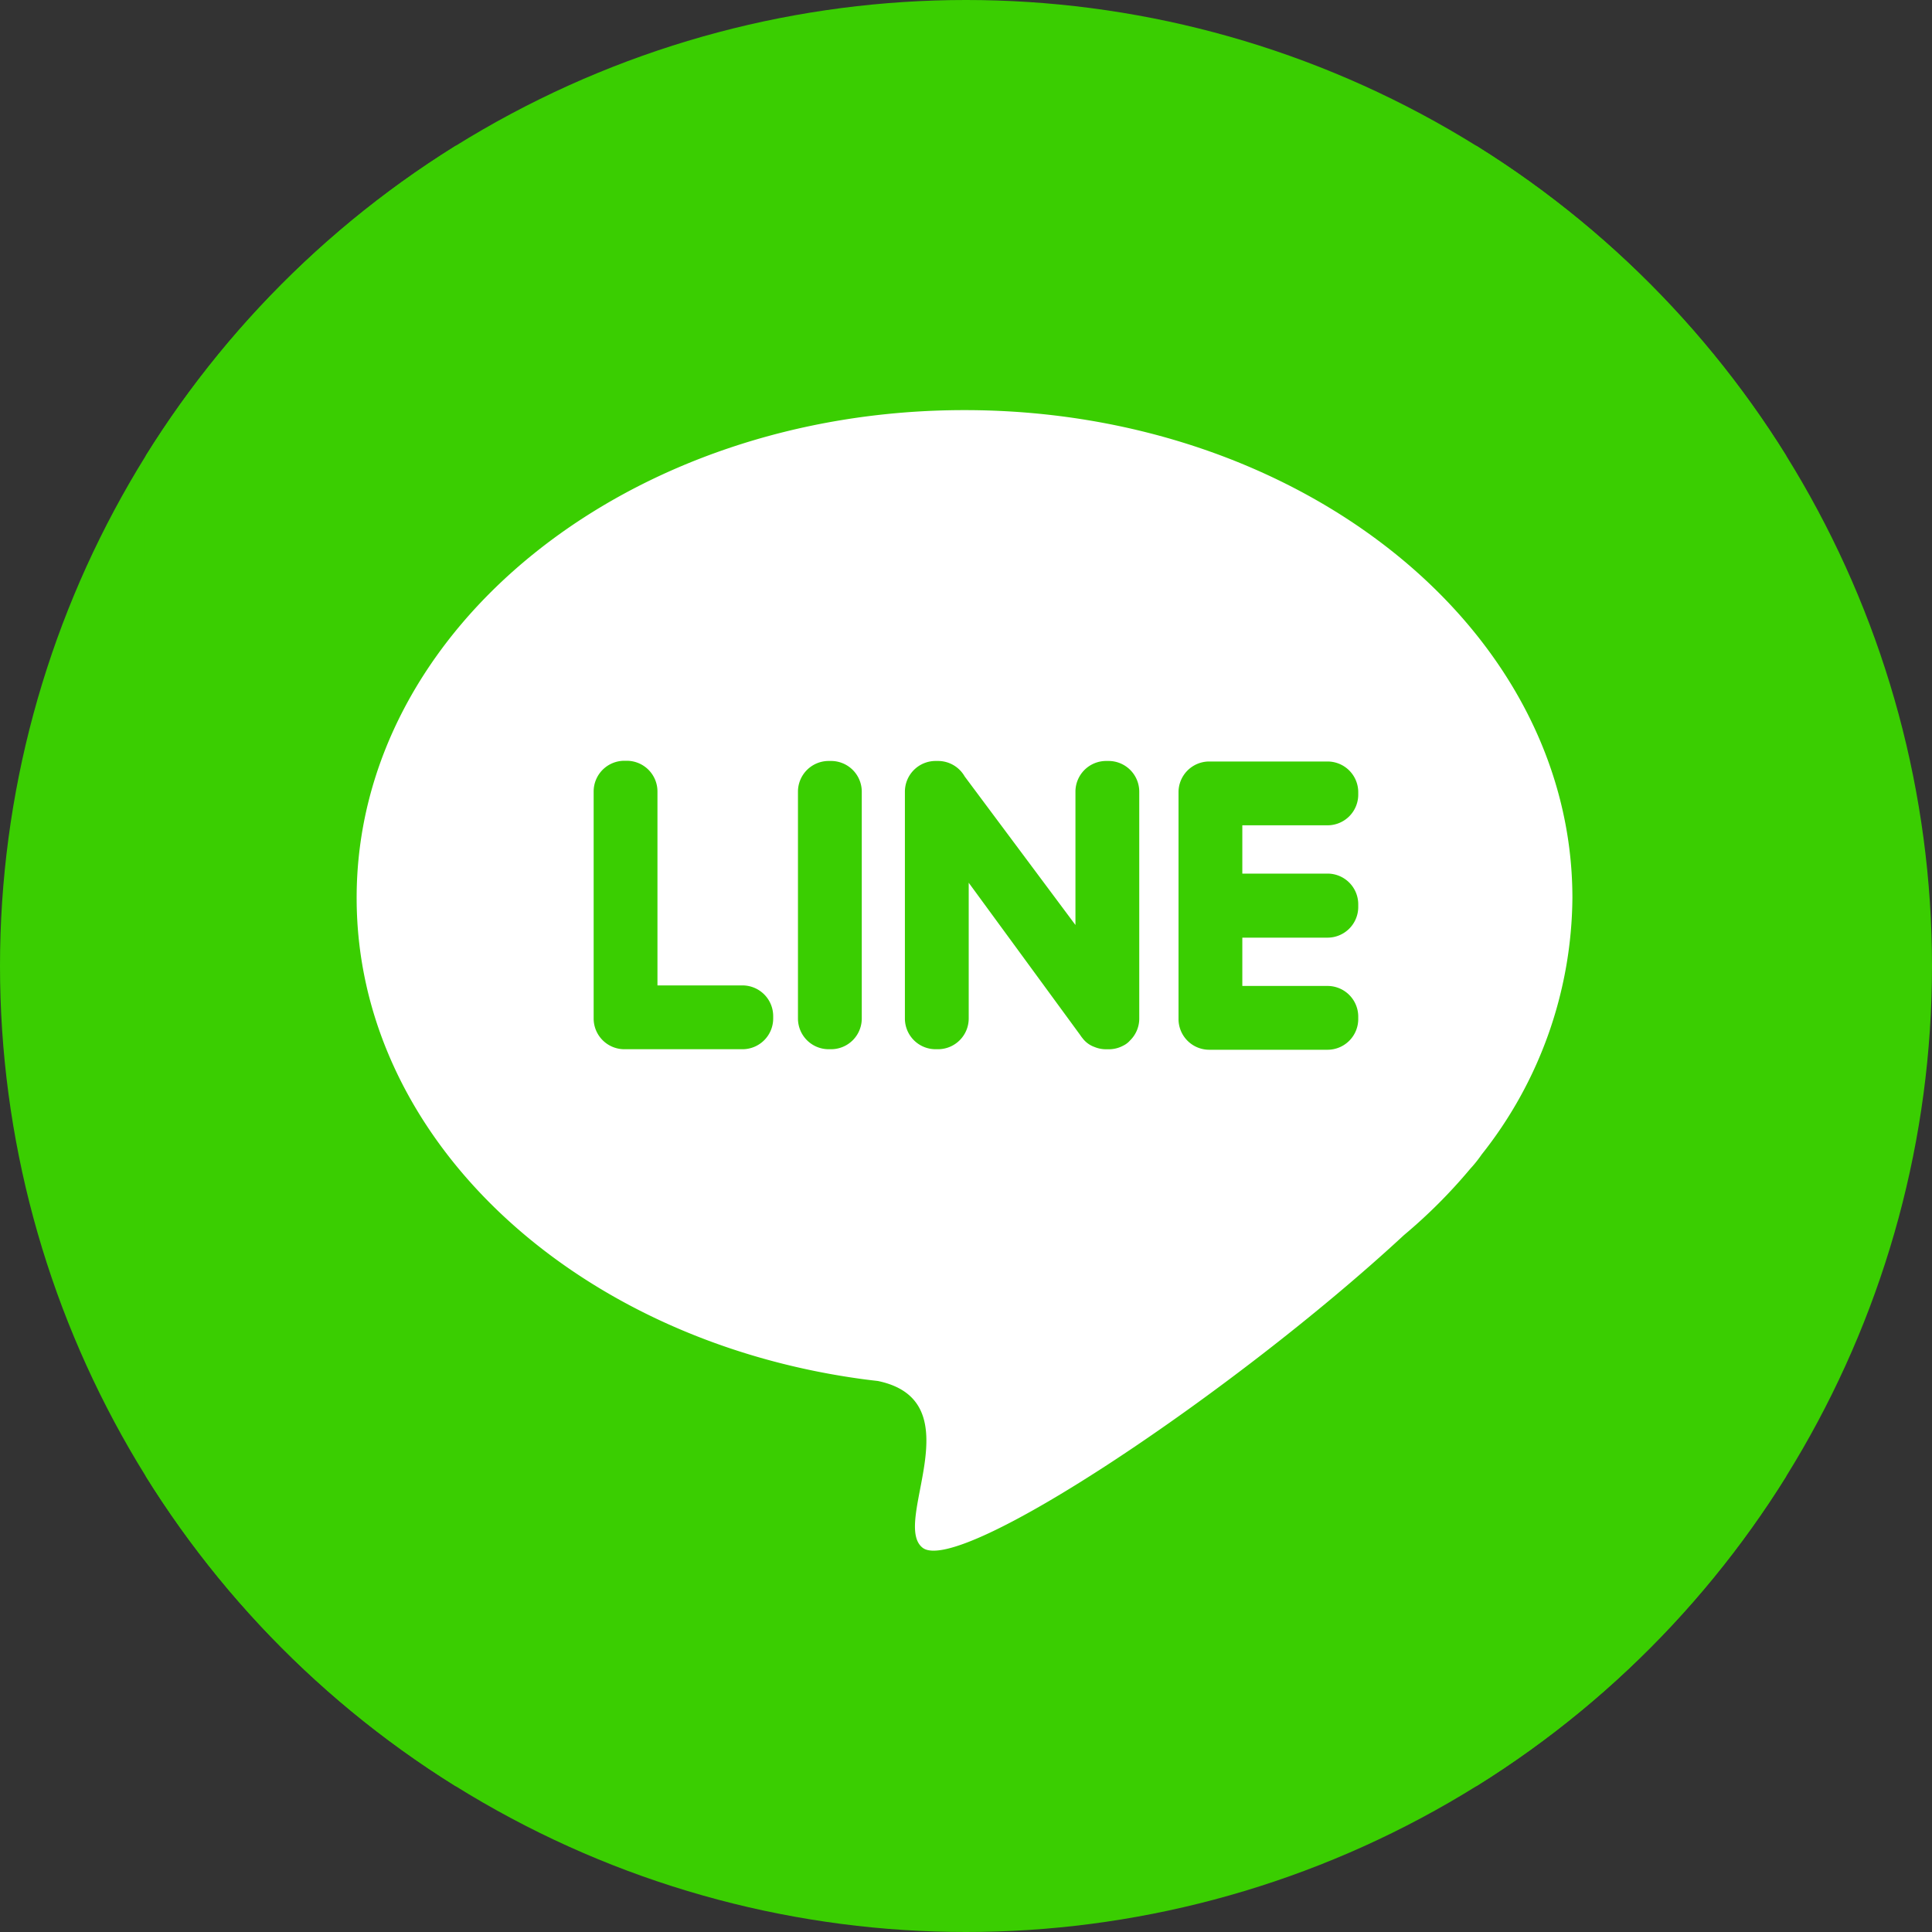 <svg xmlns="http://www.w3.org/2000/svg" xmlns:xlink="http://www.w3.org/1999/xlink" width="40" height="40" viewBox="0 0 40 40">
  <rect x="0" y="0" width="40" height="40" fill="#333333" stroke="none"/>
  <defs>
    <clipPath id="clip-path">
      <circle id="Ellipse_226" data-name="Ellipse 226" cx="20" cy="20" r="20" transform="translate(0 0)" fill="#ededed"/>
    </clipPath>
  </defs>
  <g id="line" clip-path="url(#clip-path)">
    <circle id="Ellipse_225" data-name="Ellipse 225" cx="20" cy="20" r="20" transform="translate(0 0)" fill="#3ace01"/>
    <g id="line-messenger" transform="translate(3 3)">
      <path id="Path_3064" data-name="Path 3064" d="M6.959,0H27.041A6.979,6.979,0,0,1,34,6.959V27.041A6.979,6.979,0,0,1,27.041,34H6.959A6.979,6.979,0,0,1,0,27.041V6.959A6.979,6.979,0,0,1,6.959,0Z" fill="#3ace01"/>
      <path id="Path_3065" data-name="Path 3065" d="M62.51,62.576c6.952,0,12.587,4.523,12.587,10.1a8.646,8.646,0,0,1-1.879,5.312,2.615,2.615,0,0,1-.233.292l-.007.008a10.927,10.927,0,0,1-1.369,1.369c-3.481,3.225-9.21,7.064-9.966,6.472-.657-.515,1.083-3.033-.925-3.452-.14-.016-.28-.033-.418-.053h0c-5.9-.84-10.374-4.973-10.374-9.947C49.923,67.1,55.558,62.576,62.51,62.576Z" transform="translate(-45.542 -57.085)" fill="#fff"/>
      <path id="Path_3066" data-name="Path 3066" d="M101.509,146.86h2.453a.636.636,0,0,0,.634-.634v-.053a.636.636,0,0,0-.634-.634H102.2v-4.017a.636.636,0,0,0-.634-.634h-.053a.636.636,0,0,0-.634.634v4.7A.636.636,0,0,0,101.509,146.86Zm15.2-2.949v-.053a.636.636,0,0,0-.634-.634h-1.766v-1h1.766a.636.636,0,0,0,.634-.634v-.053a.636.636,0,0,0-.634-.634h-2.453a.636.636,0,0,0-.634.634v4.7a.636.636,0,0,0,.634.634h2.453a.636.636,0,0,0,.634-.634v-.053a.636.636,0,0,0-.634-.634h-1.766v-1h1.766A.636.636,0,0,0,116.709,143.911Zm-4.717,2.76h0a.632.632,0,0,0,.183-.445v-4.7a.636.636,0,0,0-.634-.634h-.053a.636.636,0,0,0-.634.634v2.762l-2.293-3.075a.636.636,0,0,0-.551-.321h-.053a.636.636,0,0,0-.634.634v4.7a.636.636,0,0,0,.634.634h.053a.636.636,0,0,0,.634-.634v-2.813l2.309,3.154a.649.649,0,0,0,.047.064h0a.532.532,0,0,0,.247.182.629.629,0,0,0,.241.048h.053a.628.628,0,0,0,.3-.074A.446.446,0,0,0,111.991,146.671Zm-6.249.189h.053a.636.636,0,0,0,.634-.634v-4.7a.636.636,0,0,0-.634-.634h-.053a.636.636,0,0,0-.634.634v4.7A.636.636,0,0,0,105.743,146.86Z" transform="translate(-91.588 -128.137)" fill="#3ace01"/>
    </g>
  </g>
</svg>
